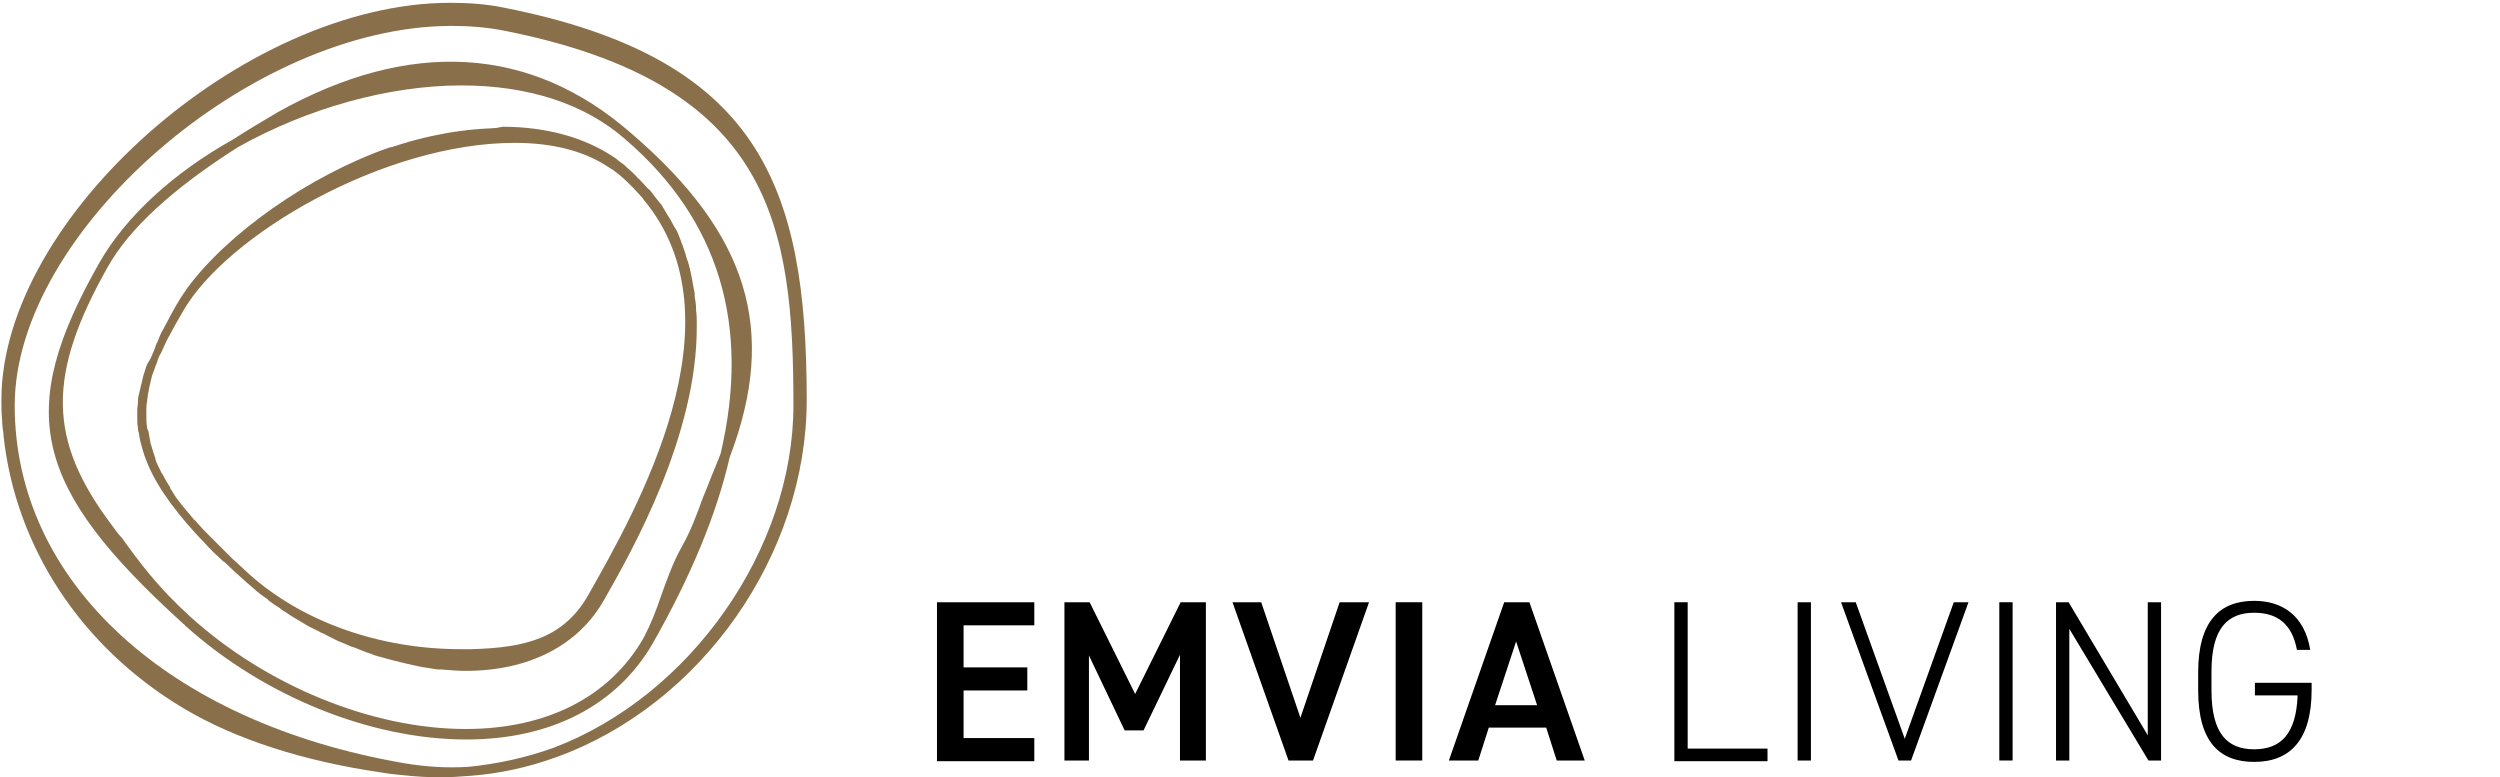 <?xml version="1.0" encoding="utf-8"?>
<!-- Generator: Adobe Illustrator 26.0.1, SVG Export Plug-In . SVG Version: 6.00 Build 0)  -->
<svg version="1.1" id="Ebene_1" xmlns="http://www.w3.org/2000/svg" xmlns:xlink="http://www.w3.org/1999/xlink" x="0px" y="0px"
	 viewBox="0 0 357 111" style="enable-background:new 0 0 357 111;" xml:space="preserve">
<style type="text/css">
	.st0{fill:#8A6F4B;}
</style>
<g>
	<path d="M147.7,86v3.3h-10.1v6h9.1v3.3h-9.1v6.8h10.1v3.3h-13.9V86H147.7z"/>
	<path d="M162.1,99.1l6.5-13.1h3.6v22.6h-3.7V93.5l-5.2,10.8h-2.7l-5.1-10.7v15H152V86h3.6L162.1,99.1z"/>
	<path d="M180.1,86l5.6,16.5l5.6-16.5h4.2l-8,22.6H184l-8-22.6H180.1z"/>
	<path d="M203.1,108.6h-3.8V86h3.8V108.6z"/>
	<path d="M206.9,108.6l7.9-22.6h3.6l7.9,22.6h-4l-1.5-4.7h-8.2l-1.5,4.7H206.9z M213.5,100.7h6l-3-9.1L213.5,100.7z"/>
	<path d="M241,106.9h11.4v1.8h-13.3V86h1.9V106.9z"/>
	<path d="M258.6,108.6h-1.9V86h1.9V108.6z"/>
	<path d="M265,86l7,19.5l7-19.5h2.1l-8.2,22.6h-1.8L262.9,86H265z"/>
	<path d="M287.4,108.6h-1.9V86h1.9V108.6z"/>
	<path d="M308.6,86v22.6h-1.8l-11.3-18.8v18.8h-1.9V86h1.8l11.3,19V86H308.6z"/>
	<path d="M330.1,97.6v0.9c0,7.2-3.1,10.3-8.2,10.3c-4.9,0-8-2.8-8-10.2V96c0-7.3,3.1-10.2,8-10.2c4,0,7.2,2.1,8,7H328
		c-0.7-3.8-2.9-5.3-6.1-5.3c-3.8,0-6.1,2.2-6.1,8.4v2.7c0,6.2,2.3,8.4,6.1,8.4c3.8,0,6-2.2,6.2-7.7H322v-1.8H330.1z"/>
</g>
<g>
	<path class="st0" d="M57.8,109C24,103.2,2.1,83.1,2.1,57.9c0-24.8,33.8-54.2,62.4-54.2c2.6,0,5.1,0.2,7.6,0.7
		c38.2,7.6,41.2,27.8,41.2,53.5c0,20.5-14.7,41.5-34.3,48.9c-3.9,1.4-8,2.3-12.1,2.7C63.9,109.7,60.8,109.5,57.8,109 M64.3,0.4
		C34.9,0.4,0.2,31.1,0.2,57.1c0,0.9,0,1.9,0.1,2.8c0,0.7,0.1,1.4,0.2,2.1c0,0.1,0,0.1,0,0.2c1.7,15.8,11,30.2,25.8,39
		c7.4,4.4,17.1,7.5,28.1,9.1c1.1,0.2,2.1,0.3,3.2,0.4c1.8,0.2,3.6,0.3,5.3,0.3c1.4,0,2.8-0.1,4.1-0.2c4.2-0.3,8.4-1.2,12.5-2.7
		c20.7-7.5,35.7-28.9,35.7-51c0-30.8-6.9-48.8-43.2-56C69.6,0.6,67,0.4,64.3,0.4"/>
	<path class="st0" d="M15.9,74.9c-9.1-12.1-9.2-21.4-0.5-36.8C18.4,32.7,24.7,26.9,34,21c10-5.6,21.6-8.8,31.9-8.8
		c9.5,0,17.6,2.6,23.4,7.7c0,0,0,0,0,0c0,0,0,0,0,0c13.4,11.5,17.9,26.6,13.6,44.9c-0.3,0.7-0.5,1.3-0.8,2c-0.6,1.4-1.1,2.8-1.7,4.2
		c-0.9,2.5-1.8,4.9-3,7c-1.4,2.5-2.2,4.9-3,7.1c-0.7,2.1-1.5,4.1-2.5,6l0,0c0,0,0,0,0,0c0,0,0,0,0,0c0,0,0,0,0,0c0,0,0,0,0,0
		c0,0,0,0,0,0c-4.8,8.4-13.8,13-25.4,13h0c-13.4,0-28.5-6.2-39.4-16.1c0,0,0,0,0,0c0,0-0.1,0-0.1-0.1l0,0c0,0,0,0,0,0
		c-4.4-4-7.1-7.6-9.6-11.1C16.9,76.3,16.4,75.6,15.9,74.9 M33.3,19.9C24.7,24.7,17.9,31,14.2,37.5c0,0,0,0,0,0c0,0,0,0,0,0
		c-12.1,21.3-9.6,32,12,51.6v0l0,0c0.1,0.1,0.2,0.1,0.2,0.2c11.2,10.1,26.5,16.3,40.2,16.3h0h0c12.1,0,21.5-4.9,26.6-13.7
		c0,0,0,0,0,0c0,0,0,0,0,0c0,0,0,0,0,0c0,0,0,0,0,0l0,0c0,0,0,0,0,0c5.5-9.7,9.1-18.4,11-26.6c6.9-18.1,2.7-31.9-14.1-46.3
		C75.8,6.5,58.5,5.5,39.7,16C37.5,17.3,35.3,18.6,33.3,19.9"/>
	<path class="st0" d="M71.6,18.3l-16.2,2.9C60.8,19.3,66.5,18.3,71.6,18.3"/>
	<path class="st0" d="M21,61c-0.1-0.5-0.1-1.1-0.1-1.6c0-0.3,0-0.6,0-0.9c0-0.4,0-0.7,0.1-1.1c0-0.3,0.1-0.6,0.1-0.9
		c0.1-0.4,0.1-0.7,0.2-1.1c0.1-0.4,0.2-0.9,0.3-1.3c0.1-0.5,0.3-1,0.5-1.5c0.1-0.4,0.3-0.7,0.4-1.1c0.1-0.4,0.3-0.8,0.5-1.1
		c0.2-0.4,0.3-0.7,0.5-1.1c0.2-0.5,0.4-0.9,0.7-1.4c0.2-0.3,0.3-0.6,0.5-0.9c0.4-0.8,0.9-1.6,1.4-2.5c6.2-10.9,28.7-24.1,47.4-24.1
		c5.5,0,10.1,1.2,13.6,3.6c0.2,0.1,0.3,0.2,0.5,0.3c0.3,0.3,0.7,0.5,1,0.8c0.6,0.5,1.2,1.1,1.8,1.7c0.4,0.4,0.8,0.9,1.2,1.3
		c0.1,0.1,0.2,0.2,0.3,0.4c14.4,17.2-1,44.3-7.8,56.3c-3.5,6.3-9,7.7-16.8,7.9c-0.5,0-1,0-1.5,0c-11.6,0-22.6-3.9-30.2-10.7
		c0,0,0,0,0,0c-0.9-0.8-1.7-1.6-2.5-2.3c-0.2-0.2-0.4-0.4-0.6-0.6c-0.7-0.7-1.4-1.4-2.1-2.1c-0.2-0.2-0.4-0.4-0.6-0.6
		c-0.6-0.6-1.1-1.1-1.6-1.7c-0.2-0.2-0.3-0.4-0.5-0.5c-0.5-0.6-1-1.2-1.5-1.8c-0.1-0.2-0.3-0.3-0.4-0.5c-0.5-0.6-0.9-1.2-1.3-1.9
		c-0.1-0.1-0.2-0.2-0.2-0.4c-0.4-0.6-0.8-1.3-1.1-1.9c0,0,0-0.1-0.1-0.1c-0.3-0.7-0.7-1.3-0.9-2c0,0,0,0,0-0.1
		c-0.2-0.6-0.4-1.2-0.6-1.9c0-0.1-0.1-0.2-0.1-0.3c-0.1-0.6-0.2-1.1-0.3-1.7C21.1,61.4,21,61.2,21,61 M20.9,52.3
		c-0.2,0.7-0.5,1.4-0.6,2.1c-0.1,0.3-0.1,0.5-0.2,0.8c-0.1,0.4-0.2,0.9-0.3,1.3c-0.1,0.3-0.1,0.6-0.1,0.9c0,0.4-0.1,0.8-0.1,1.1
		c0,0.3,0,0.6,0,0.9c0,0,0,0,0,0.1c0,0.6,0,1.1,0.1,1.6c0,0.2,0,0.4,0.1,0.6c0.1,0.6,0.2,1.3,0.4,1.9c0,0,0,0,0,0
		c0.9,3.6,3,7.1,6.6,11.3c0,0,0.1,0.1,0.1,0.1c0.7,0.8,1.4,1.6,2.2,2.4c0,0,0,0,0,0c0.7,0.8,1.5,1.6,2.4,2.4
		c0.2,0.2,0.4,0.4,0.6,0.5c0.8,0.8,1.7,1.6,2.7,2.5c0,0,0,0,0,0v0c0.5,0.5,1.1,0.9,1.6,1.4c0,0,0.1,0,0.1,0.1c0.5,0.4,1,0.8,1.6,1.2
		c0.1,0,0.1,0.1,0.2,0.2c0.5,0.4,1.1,0.8,1.6,1.1c0.1,0.1,0.2,0.1,0.2,0.2c0.5,0.3,1,0.6,1.4,0.9c0.2,0.1,0.3,0.2,0.5,0.3
		c0.5,0.3,1,0.6,1.5,0.9c0.2,0.1,0.3,0.2,0.5,0.3c0.4,0.2,0.8,0.4,1.2,0.6c0.3,0.1,0.5,0.3,0.8,0.4c0.3,0.1,0.6,0.3,0.8,0.4
		c0.4,0.2,0.8,0.4,1.2,0.6c0.2,0.1,0.4,0.2,0.7,0.3c0.5,0.2,0.9,0.4,1.4,0.6c0.2,0.1,0.4,0.1,0.6,0.2c0.5,0.2,1,0.4,1.5,0.6
		c0.2,0.1,0.4,0.1,0.6,0.2c0.5,0.2,1,0.4,1.5,0.5c0,0,0,0,0,0c2.1,0.6,4.2,1.1,6.2,1.5c0,0,0.1,0,0.1,0c0.6,0.1,1.3,0.2,1.9,0.3
		c0.2,0,0.4,0,0.5,0c1.2,0.1,2.4,0.2,3.5,0.2c9,0,16.1-3.6,19.8-10.2c4-7,13.3-23.5,13.2-39.1c0,0,0-0.1,0-0.1c0-0.7,0-1.4-0.1-2.1
		c0-0.1,0-0.1,0-0.2c0-0.6-0.1-1.2-0.2-1.8c0-0.1,0-0.3,0-0.4c-0.1-0.5-0.2-1.1-0.3-1.6c0-0.2-0.1-0.4-0.1-0.6
		c-0.1-0.5-0.2-1-0.3-1.4c-0.1-0.2-0.1-0.5-0.2-0.7c-0.1-0.4-0.3-0.8-0.4-1.3c-0.1-0.3-0.2-0.6-0.3-0.9c-0.1-0.4-0.3-0.7-0.4-1.1
		c-0.1-0.3-0.3-0.7-0.4-1c-0.1-0.3-0.3-0.6-0.5-0.9c-0.2-0.4-0.4-0.7-0.6-1.1c-0.2-0.3-0.3-0.5-0.5-0.8c-0.2-0.4-0.5-0.8-0.7-1.2
		c-0.2-0.2-0.3-0.4-0.5-0.6c-0.3-0.4-0.6-0.8-1-1.3c-0.1-0.2-0.3-0.3-0.5-0.5c-0.4-0.4-0.8-0.9-1.2-1.3c-0.1-0.1-0.3-0.2-0.4-0.4
		c-0.5-0.5-0.9-0.9-1.4-1.3c0,0,0,0,0,0c0,0,0,0,0,0c0,0,0,0,0,0c0,0,0,0,0,0s0,0,0,0c0,0,0,0,0,0l0,0c-0.1-0.1-0.2-0.2-0.3-0.3
		c-0.3-0.2-0.5-0.4-0.8-0.6c-0.2-0.1-0.3-0.3-0.5-0.4c-4.2-2.9-9.8-4.5-16.1-4.5h0l-16.3,3c-11.4,4-23.1,12.3-28.8,20.1
		c-0.1,0.1-0.1,0.2-0.2,0.3c-0.5,0.7-1,1.5-1.4,2.2c-0.5,0.9-1,1.8-1.4,2.6c-0.2,0.3-0.3,0.6-0.5,0.9c-0.3,0.5-0.5,1.1-0.7,1.6
		c-0.2,0.3-0.3,0.7-0.4,1c-0.2,0.5-0.4,0.9-0.6,1.4C21.2,51.7,21,52,20.9,52.3"/>
</g>
</svg>
